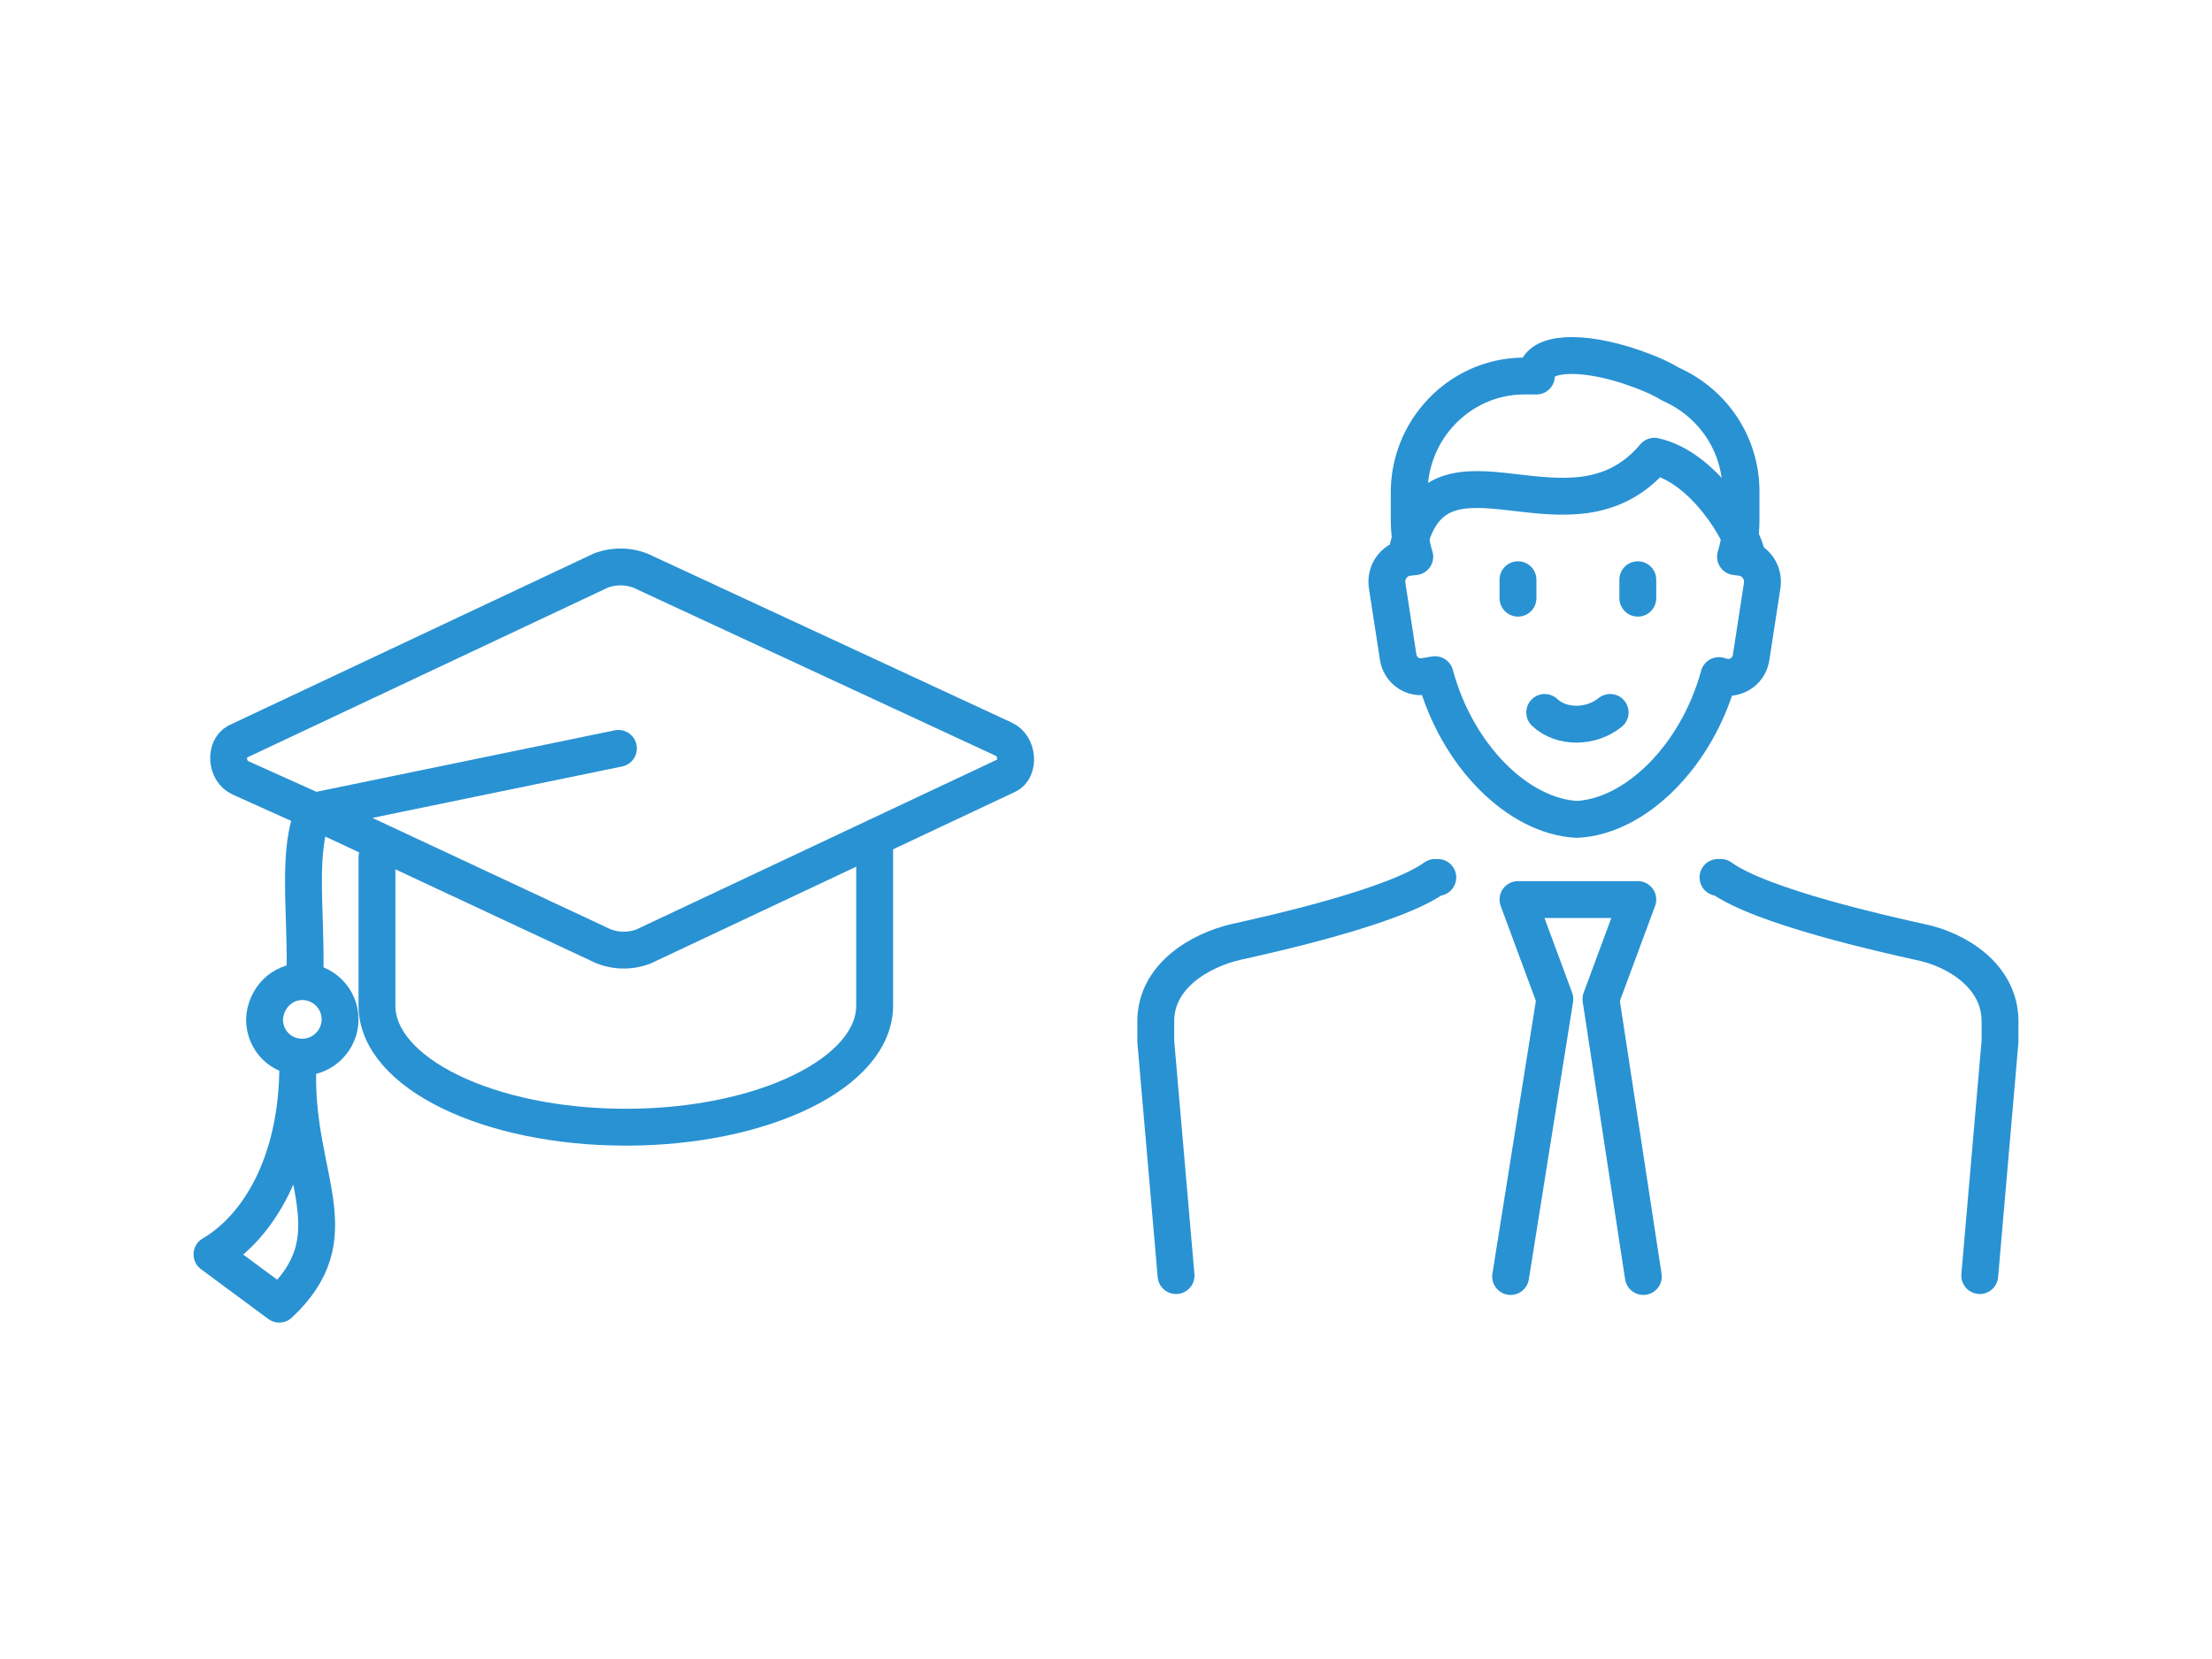 <?xml version="1.0" encoding="utf-8"?>
<!-- Generator: Adobe Illustrator 26.0.2, SVG Export Plug-In . SVG Version: 6.00 Build 0)  -->
<svg version="1.1" id="レイヤー_1" xmlns="http://www.w3.org/2000/svg" xmlns:xlink="http://www.w3.org/1999/xlink" x="0px"
	 y="0px" viewBox="0 0 240 180" style="enable-background:new 0 0 240 180;" xml:space="preserve">
<style type="text/css">
	.st0{fill:none;stroke:#2992D3;stroke-width:4;stroke-linecap:round;stroke-linejoin:round;}
</style>
<g id="レイヤー_2_00000152265155161204310140000013659690144956307355_">
	<g id="レイヤー_1-2">
		<path class="st0" d="M94.9,92.2v16.9l0,0c0,7.3-12.1,13.2-27,13.2s-27-5.9-27-13.2V93"/>
		<path class="st0" d="M32.3,116.4c-0.2,11.6,5.9,17.7-2,25.1l-7.3-5.4C28.1,133.1,32.1,126.2,32.3,116.4"/>
		<path class="st0" d="M33.1,105.1c0.1-6.4-0.9-13.1,1-17.1l-8-3.6c-1.6-0.7-1.7-3.2-0.4-3.9l39.5-18.6c1.6-0.6,3.4-0.5,4.9,0.3
			l38.8,18c1.6,0.7,1.7,3.3,0.4,3.9l-39.5,18.6c-1.6,0.6-3.4,0.5-4.9-0.3L34.1,88l33-6.8"/>
		<path class="st0" d="M32.8,106.5c2.2,0,4.1,1.8,4.1,4.1c0,2.2-1.8,4.1-4.1,4.1s-4.1-1.8-4.1-4.1l0,0
			C28.8,108.3,30.6,106.5,32.8,106.5z"/>
		<path class="st0" d="M186.5,73.3c-2.4,8.8-9.1,15.3-15.4,15.6c-6.3-0.3-13-6.8-15.4-15.7l-1.2,0.2c-1.4,0.2-2.6-0.8-2.8-2.1
			c0,0,0,0,0,0l-1.2-7.8c-0.2-1.4,0.7-2.7,2.1-3l0.9-0.1c-0.4-1.3-0.6-2.6-0.6-3.9v-2.9c-0.1-6.9,5.4-12.7,12.3-12.8h1.5
			c0-0.2,0-0.5,0.1-0.7c0.8-2.1,5.8-2,11.3,0.1c1.1,0.4,2.2,0.9,3.2,1.5c4.7,2.1,7.7,6.7,7.6,11.9v2.9c0,1.3-0.2,2.6-0.6,3.9
			l0.8,0.1c1.4,0.3,2.3,1.6,2.1,3l-1.2,7.8c-0.2,1.4-1.4,2.3-2.8,2.2c0,0,0,0,0,0L186.5,73.3L186.5,73.3z"/>
		<path class="st0" d="M127.6,138.4l-2.2-25.4v-2.2c0-4.9,4.8-7.7,8.7-8.6c3.6-0.8,17.2-3.8,21.6-7l0.3,0"/>
		<polyline class="st0" points="163.9,138.5 168.7,108.4 164.7,97.6 177.7,97.6 173.7,108.4 178.3,138.5 		"/>
		<path class="st0" d="M186.4,95.2l0.3,0c4.4,3.2,18,6.2,21.6,7c4,0.8,8.7,3.7,8.7,8.6v2.2l-2.2,25.4"/>
		<line class="st0" x1="164.7" y1="62.9" x2="164.7" y2="64.9"/>
		<line class="st0" x1="177.7" y1="62.9" x2="177.7" y2="64.9"/>
		<path class="st0" d="M174.7,77.3c-2.1,1.7-5.3,1.7-7.1,0"/>
		<path class="st0" d="M189.6,60.5c-0.5-2.7-4.7-9.8-10.1-11c-9.1,10.8-23.5-3.7-26.7,9.8"/>
	</g>
</g>
</svg>
